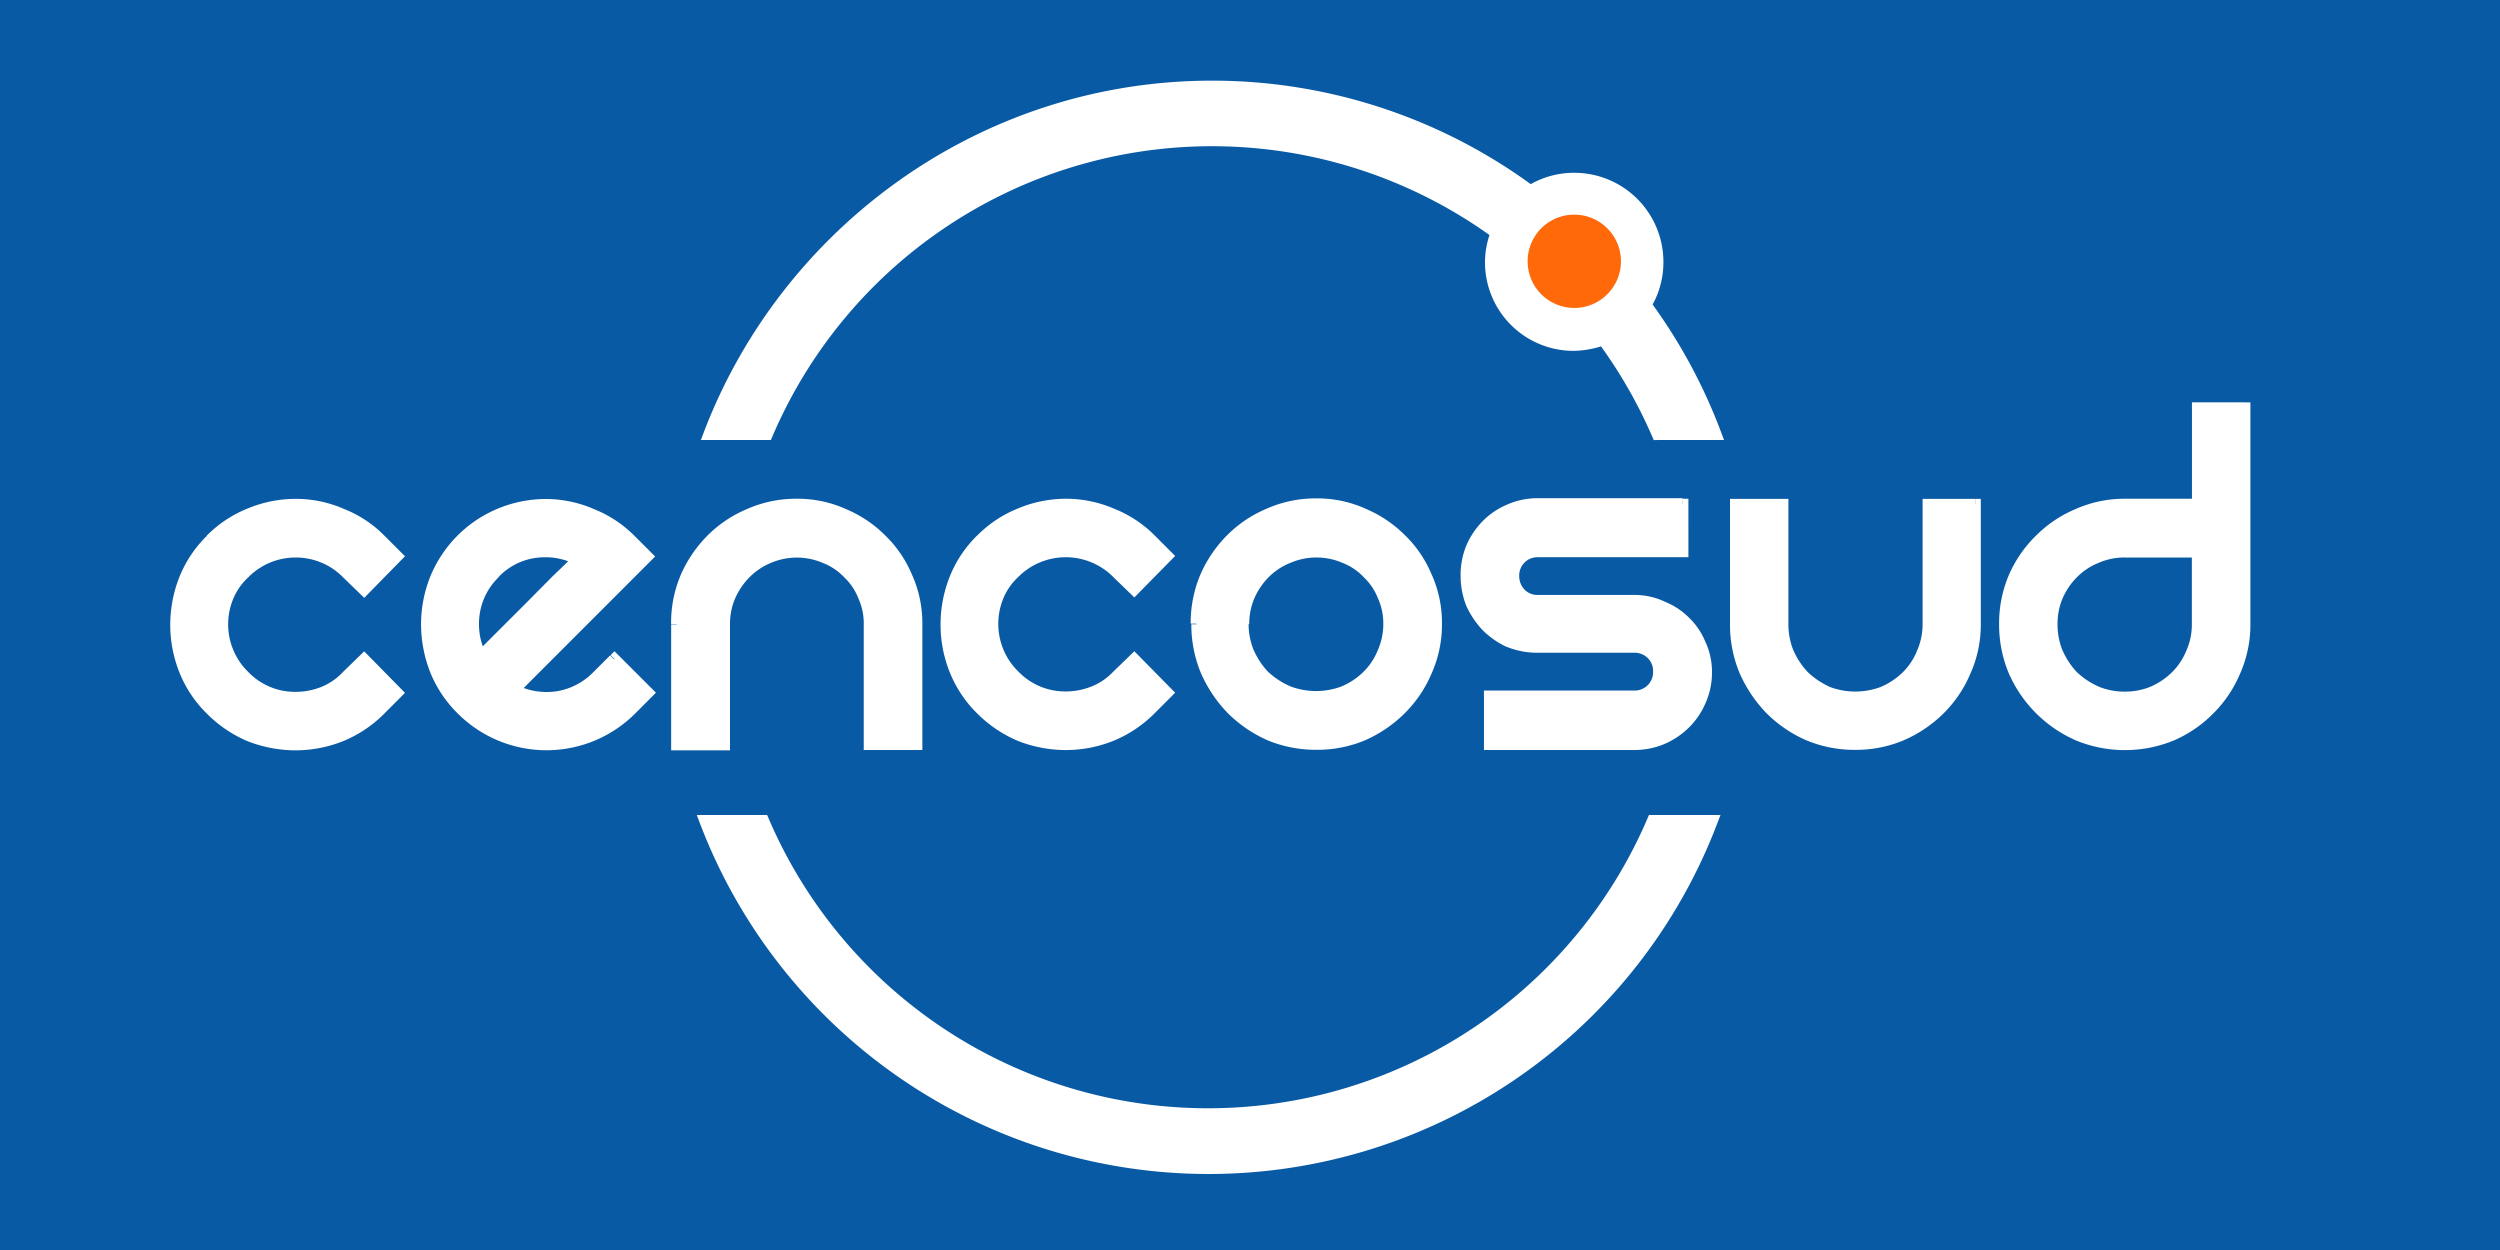 <svg id="Capa_1" data-name="Capa 1" xmlns="http://www.w3.org/2000/svg" viewBox="0 0 500 250"><defs><style>.cls-1{fill:#095aa5;}.cls-2{fill:#fff;}.cls-3{fill:#ff690a;}</style></defs><rect class="cls-1" x="-6" y="-11.7" width="511" height="273.35"/><path class="cls-2" d="M342.49,164.06c-15.45,40.53-54.86,69.6-100.81,69.6a107.74,107.74,0,0,1-100.75-69.6h11.76a96.7,96.7,0,0,0,177.81,0Z"/><path class="cls-2" d="M342.49,164.06l-1-.39c-15.3,40.12-54.31,68.9-99.79,68.89A106.6,106.6,0,0,1,142,163.68l-1,.38v1.1H152.7v-1.09l-1,.43a97.79,97.79,0,0,0,179.81,0l-1-.43v1.09h12v-1.09l-1-.4,1,.4V163H329.79l-.28.66a95.61,95.61,0,0,1-175.8,0l-.28-.66H139.36l.56,1.49a108.86,108.86,0,0,0,203.61,0l.57-1.49h-1.59v1.1Z"/><path class="cls-2" d="M331.43,86.94A97.73,97.73,0,0,0,320.58,68a17.63,17.63,0,0,1-5.84,1.06,16.61,16.61,0,0,1-16.61-16.61,16.31,16.31,0,0,1,1.07-5.87A96.68,96.68,0,0,0,153.44,86.91H141.77c15.42-40.53,54.72-69.68,100.66-69.68A107.31,107.31,0,0,1,306.1,38.15a16.35,16.35,0,0,1,8.77-2.49A16.73,16.73,0,0,1,331.6,52.39,16.49,16.49,0,0,1,329.23,61a108.09,108.09,0,0,1,14,25.93l-11.83,0Z"/><path class="cls-2" d="M331.43,86.94l1-.43a98.82,98.82,0,0,0-11-19.14l-.49-.66-.77.28a16.62,16.62,0,0,1-5.47,1,15.52,15.52,0,0,1-15.52-15.52,15.32,15.32,0,0,1,1-5.48l.3-.78-.68-.49A97.78,97.78,0,0,0,152.43,86.48l1,.43v-1.1H141.77v1.1l1,.39c15.26-40.12,54.17-69,99.64-69a106.2,106.2,0,0,1,63,20.7l.59.44.63-.4a15.32,15.32,0,0,1,8.19-2.32A15.64,15.64,0,0,1,330.5,52.39a15.38,15.38,0,0,1-2.21,8l-.38.62.44.59a106.72,106.72,0,0,1,13.88,25.66l1-.38v-1.1l-11.83,0v1.09l1-.43-1,.43V88l13.4,0-.55-1.48A108.66,108.66,0,0,0,330.1,60.32l-.88.65.94.57a17.5,17.5,0,0,0,2.52-9.16,17.82,17.82,0,0,0-17.82-17.82,17.52,17.52,0,0,0-9.35,2.65l.58.93.65-.88a108.42,108.42,0,0,0-64.31-21.13c-46.42,0-86.12,29.44-101.69,70.38L140.18,88h14l.28-.66A95.59,95.59,0,0,1,298.55,47.48l.64-.89-1-.39A17.39,17.39,0,0,0,297,52.46a17.71,17.71,0,0,0,17.71,17.71A19,19,0,0,0,321,69l-.38-1-.88.64a96.2,96.2,0,0,1,10.72,18.71l.29.66h.72l0-1.09Z"/><path class="cls-3" d="M305.72,52.25a9.14,9.14,0,1,1,9.14,9.13,9.14,9.14,0,0,1-9.14-9.13"/><path class="cls-3" d="M305.72,52.25h.18a8.95,8.95,0,1,1,2.62,6.33,9,9,0,0,1-2.62-6.33h-.37a9.33,9.33,0,1,0,9.32-9.32,9.31,9.31,0,0,0-9.32,9.32Z"/><path class="cls-2" d="M42.11,107.93A22.75,22.75,0,0,1,50,102.68a24.14,24.14,0,0,1,9.1-1.82,23.38,23.38,0,0,1,9,1.82,22.54,22.54,0,0,1,8,5.25l3.32,3.32L72.84,118l-3.43-3.32a14,14,0,0,0-4.82-3.21,14.47,14.47,0,0,0-10.92,0,14.24,14.24,0,0,0-4.82,3.21,13.22,13.22,0,0,0-3.21,4.71,14.47,14.47,0,0,0,0,10.92,14.67,14.67,0,0,0,13.49,9.11,14.92,14.92,0,0,0,5.57-1.07,13.28,13.28,0,0,0,4.72-3.22l3.42-3.32,6.64,6.75-3.32,3.32a23.8,23.8,0,0,1-8,5.35,24.63,24.63,0,0,1-9,1.72,25.48,25.48,0,0,1-9.1-1.72,24.07,24.07,0,0,1-7.92-5.35A22.79,22.79,0,0,1,36.86,134a24.57,24.57,0,0,1-1.71-9,25,25,0,0,1,1.71-9.11,22.84,22.84,0,0,1,5.25-7.92"/><path class="cls-2" d="M42.11,107.93l.77.77a21.79,21.79,0,0,1,7.55-5h0A22.88,22.88,0,0,1,59.13,102a22.18,22.18,0,0,1,8.58,1.73h0a21.38,21.38,0,0,1,7.64,5l2.56,2.55-5.12,5.21-2.64-2.57-.77.79.78-.78A15.36,15.36,0,0,0,65,110.45a15.53,15.53,0,0,0-11.73,0,15.36,15.36,0,0,0-5.19,3.45l.77.78-.75-.79A14.12,14.12,0,0,0,44.63,119a15.61,15.61,0,0,0,3.45,16.93,15.14,15.14,0,0,0,11.05,4.6,15.87,15.87,0,0,0,6-1.15,14.27,14.27,0,0,0,5.1-3.48l-.79-.75.76.79,2.64-2.57,5.12,5.2-2.55,2.56a23.07,23.07,0,0,1-7.67,5.11l.41,1-.4-1a23.38,23.38,0,0,1-8.6,1.65,24.23,24.23,0,0,1-8.71-1.65l-.39,1,.42-1a23.23,23.23,0,0,1-7.57-5.11,21.68,21.68,0,0,1-5-7.56A23.32,23.32,0,0,1,36.24,125a23.63,23.63,0,0,1,1.64-8.71,21.74,21.74,0,0,1,5-7.55l-.77-.76-.78-.77a24,24,0,0,0-5.49,8.29A26,26,0,0,0,34.05,125a25.58,25.58,0,0,0,1.79,9.38,23.93,23.93,0,0,0,5.5,8.31,25.32,25.32,0,0,0,8.27,5.59h0a26.7,26.7,0,0,0,9.5,1.79,25.88,25.88,0,0,0,9.39-1.79h0a24.93,24.93,0,0,0,8.39-5.59L81,138.57l-8.16-8.3-4.22,4.1,0,0a12.07,12.07,0,0,1-4.32,3,13.81,13.81,0,0,1-5.16,1,12.94,12.94,0,0,1-9.51-4,13.12,13.12,0,0,1-3-4.45,13.28,13.28,0,0,1,0-10.11,12.07,12.07,0,0,1,3-4.32h0a13.21,13.21,0,0,1,4.45-3,13.4,13.4,0,0,1,10.11,0,13.12,13.12,0,0,1,4.45,3h0l4.21,4.08L81,111.25l-4.09-4.09a23.52,23.52,0,0,0-8.41-5.49l-.39,1,.42-1a24.12,24.12,0,0,0-9.41-1.9,25.07,25.07,0,0,0-9.52,1.9l.41,1-.4-1a24.08,24.08,0,0,0-8.3,5.5l.78.76Z"/><path class="cls-2" d="M99,114.57a14.33,14.33,0,0,0-2.78,16.6l3.85-3.85,5.57-5.57,5.67-5.68q2.79-2.67,4.29-4.17a14.47,14.47,0,0,0-8.68-1.39A13.68,13.68,0,0,0,99,114.57m23.88,17.24,6.75,6.75-3.32,3.32a24.14,24.14,0,0,1-7.82,5.25,24.21,24.21,0,0,1-18.42,0,24.14,24.14,0,0,1-7.82-5.25A23,23,0,0,1,87,134a25.45,25.45,0,0,1-1.72-9.11,24.62,24.62,0,0,1,1.72-9,23.83,23.83,0,0,1,13.17-13.17,24.14,24.14,0,0,1,9.1-1.82,23.38,23.38,0,0,1,9,1.82,22.63,22.63,0,0,1,8,5.25l3.32,3.31-26.67,26.68a14.08,14.08,0,0,0,16.6-2.79l3.34-3.33Z"/><path class="cls-2" d="M99,114.57l-.77-.77a15.39,15.39,0,0,0-3,17.86l.68,1.36L97,131.94l3.85-3.85,5.57-5.57,5.68-5.67-.78-.78.76.79c1.86-1.78,3.3-3.18,4.3-4.19l1.08-1.07-1.36-.68a15.36,15.36,0,0,0-7-1.66,16.94,16.94,0,0,0-2.34.16,14.86,14.86,0,0,0-8.54,4.38l.77.77.77.78a12.64,12.64,0,0,1,7.31-3.76,14.14,14.14,0,0,1,2-.14,13.18,13.18,0,0,1,6,1.43l.49-1-.77-.77c-1,1-2.42,2.38-4.28,4.16h0L104.83,121l-5.57,5.56-3.85,3.86.78.77,1-.49a12.74,12.74,0,0,1-1.39-5.83,12.92,12.92,0,0,1,4-9.5l-.79-.78Zm23.89,17.24-.78.78,6,6-2.54,2.55a22.91,22.91,0,0,1-32.51,0,21.88,21.88,0,0,1-5-7.55h0a24.27,24.27,0,0,1-1.64-8.72,23.41,23.41,0,0,1,1.64-8.6,22.74,22.74,0,0,1,12.55-12.55h0a23.07,23.07,0,0,1,8.69-1.74,22.36,22.36,0,0,1,8.58,1.73h0a21.93,21.93,0,0,1,7.65,5l2.54,2.54-27,27,1.36.68a15.37,15.37,0,0,0,6.93,1.66,17.72,17.72,0,0,0,2.28-.16h0a15.52,15.52,0,0,0,8.63-4.48l3.32-3.32-.78-.78-.78.77.78-.77-.78-.77-3.32,3.31a13.28,13.28,0,0,1-7.43,3.88l.17,1.08-.15-1.09a13.33,13.33,0,0,1-2,.14,13.17,13.17,0,0,1-6-1.43l-.48,1,.77.78,27.44-27.45-4.09-4.09a24.08,24.08,0,0,0-8.42-5.5l-.39,1,.42-1a24.33,24.33,0,0,0-9.42-1.91,25.25,25.25,0,0,0-9.51,1.9l.41,1-.4-1A24.92,24.92,0,0,0,86,115.45a25.88,25.88,0,0,0-1.79,9.39,26.44,26.44,0,0,0,1.79,9.5v0a24.19,24.19,0,0,0,5.49,8.3,25.1,25.1,0,0,0,35.61,0l4.09-4.1-8.29-8.29-.78.78.78.76Z"/><path class="cls-2" d="M135.38,124.85a23.43,23.43,0,0,1,1.82-9.31,24.67,24.67,0,0,1,5.14-7.61,23.69,23.69,0,0,1,7.7-5.14,23.09,23.09,0,0,1,9.33-1.93,22.57,22.57,0,0,1,9.32,1.93,23.84,23.84,0,0,1,7.71,5.14,24.07,24.07,0,0,1,7.06,16.92V149h-9.53v-24.1a13.19,13.19,0,0,0-1.18-5.57,14.63,14.63,0,0,0-7.71-7.71,14.35,14.35,0,0,0-11.35,0,14.33,14.33,0,0,0-4.61,3.11,14.9,14.9,0,0,0-3.1,4.6,14.43,14.43,0,0,0-1.07,5.57V149h-9.53v-24.1Z"/><path class="cls-2" d="M135.38,124.85h1.09A22.55,22.55,0,0,1,138.2,116l-1-.42,1,.44a23.53,23.53,0,0,1,4.91-7.27,22.41,22.41,0,0,1,7.36-4.91h0a22,22,0,0,1,8.89-1.83,21.33,21.33,0,0,1,8.87,1.83h0a22.37,22.37,0,0,1,7.35,4.91h0a21.43,21.43,0,0,1,4.9,7.23h0v0a21.49,21.49,0,0,1,1.83,8.87v23H175v-23a14.35,14.35,0,0,0-1.27-6l-1,.45,1-.4a14.08,14.08,0,0,0-3.37-5l-.75.8.79-.75a13.82,13.82,0,0,0-5-3.37l-.41,1,.44-1a15.36,15.36,0,0,0-12.23,0l.44,1-.42-1a15.42,15.42,0,0,0-5,3.35,16,16,0,0,0-3.33,4.94h0a15.46,15.46,0,0,0-1.15,6v23h-7.35v-23h-2.16v25.2H146v-25.2a13.11,13.11,0,0,1,1-5.14l-1-.42,1,.44a14,14,0,0,1,2.88-4.28,13.09,13.09,0,0,1,4.25-2.87h0a13.23,13.23,0,0,1,10.47,0h0a11.65,11.65,0,0,1,4.22,2.84l0,0,0,0a11.63,11.63,0,0,1,2.85,4.22v0a12.07,12.07,0,0,1,1.08,5.11V150h11.72V124.85a23.68,23.68,0,0,0-2-9.76l-1,.45,1-.42a23.61,23.61,0,0,0-5.39-8l-.77.78.78-.77a24.57,24.57,0,0,0-8.06-5.38l-.42,1,.44-1a23.56,23.56,0,0,0-9.76-2,24.29,24.29,0,0,0-9.76,2l.43,1-.42-1a24.57,24.57,0,0,0-8.06,5.38,25.63,25.63,0,0,0-5.36,7.93v0a24.39,24.39,0,0,0-1.9,9.74h1.07Z"/><path class="cls-2" d="M196.2,107.93a22.88,22.88,0,0,1,7.93-5.25,24.14,24.14,0,0,1,9.1-1.82,23.38,23.38,0,0,1,9,1.82,22.72,22.72,0,0,1,8,5.25l3.32,3.32L226.94,118l-3.43-3.32a14.14,14.14,0,0,0-4.82-3.21,14.47,14.47,0,0,0-10.92,0,14.14,14.14,0,0,0-4.82,3.21,13.25,13.25,0,0,0-3.22,4.71,14.47,14.47,0,0,0,0,10.92,14.22,14.22,0,0,0,3.22,4.82,14,14,0,0,0,10.28,4.29,15,15,0,0,0,5.57-1.07,13.34,13.34,0,0,0,4.71-3.22l3.43-3.32,6.64,6.75-3.32,3.32a24,24,0,0,1-8,5.35,24.63,24.63,0,0,1-9,1.72,25.44,25.44,0,0,1-9.1-1.72,24.21,24.21,0,0,1-7.93-5.35A22.62,22.62,0,0,1,191,134a24.38,24.38,0,0,1-1.72-9,24.77,24.77,0,0,1,1.72-9.11,22.65,22.65,0,0,1,5.23-7.92"/><path class="cls-2" d="M196.2,107.93l.77.77a22,22,0,0,1,7.55-5h0a22.84,22.84,0,0,1,8.69-1.74,22.21,22.21,0,0,1,8.58,1.73h0a21.47,21.47,0,0,1,7.64,5l2.56,2.55-5.12,5.21-2.65-2.57-.76.79.78-.78a15.58,15.58,0,0,0-22.11,0l.77.78-.76-.79a14.25,14.25,0,0,0-3.47,5.09,15.53,15.53,0,0,0,0,11.73,15.36,15.36,0,0,0,3.45,5.19,15.13,15.13,0,0,0,11.06,4.61,15.85,15.85,0,0,0,6-1.15,14.41,14.41,0,0,0,5.11-3.47l-.8-.76.76.79,2.65-2.57,5.12,5.2-2.56,2.56a22.93,22.93,0,0,1-7.66,5.11l.41,1-.4-1a23.38,23.38,0,0,1-8.6,1.65,24.28,24.28,0,0,1-8.72-1.65l-.38,1,.41-1a23.34,23.34,0,0,1-7.57-5.11,21.88,21.88,0,0,1-5-7.55,23.66,23.66,0,0,1,0-17.31,21.88,21.88,0,0,1,5-7.55l-.79-.78-.77-.77a23.86,23.86,0,0,0-5.49,8.3,26,26,0,0,0-1.79,9.5,25.63,25.63,0,0,0,1.79,9.39,24.09,24.09,0,0,0,5.49,8.31,25.59,25.59,0,0,0,8.28,5.58h0a26.39,26.39,0,0,0,9.49,1.79,25.59,25.59,0,0,0,9.39-1.79h0a25,25,0,0,0,8.39-5.58l4.09-4.1-8.16-8.29-4.22,4.09,0,0a12.19,12.19,0,0,1-4.33,2.95,13.77,13.77,0,0,1-5.16,1,13,13,0,0,1-9.51-4,13.16,13.16,0,0,1-3-4.46,13.4,13.4,0,0,1,0-10.11,12.15,12.15,0,0,1,3-4.32h0a13.39,13.39,0,0,1,19,0l4.22,4.09,8.16-8.3L231,107.15a23.86,23.86,0,0,0-8.41-5.5l-.39,1,.42-1a24.39,24.39,0,0,0-9.42-1.9,25,25,0,0,0-9.51,1.9l.41,1-.4-1a24,24,0,0,0-8.3,5.5l.79.78Z"/><path class="cls-2" d="M248.79,124.85a15,15,0,0,0,1.07,5.68,16.32,16.32,0,0,0,3.1,4.71,16.49,16.49,0,0,0,4.71,3.11,14.54,14.54,0,0,0,16-3.11,15.13,15.13,0,0,0,4.28-10.39,13.34,13.34,0,0,0-1.17-5.57,14.54,14.54,0,0,0-7.72-7.7,14.88,14.88,0,0,0-16.06,3.1,14.73,14.73,0,0,0-3.1,4.6,14.11,14.11,0,0,0-1.08,5.57m-9.43,0a23.6,23.6,0,0,1,1.82-9.31,24.85,24.85,0,0,1,5.14-7.61,23.84,23.84,0,0,1,7.71-5.14,23,23,0,0,1,9.32-1.92,22.5,22.5,0,0,1,9.32,1.92,23.63,23.63,0,0,1,7.71,5.14,24.14,24.14,0,0,1,7.07,16.92,22.81,22.81,0,0,1-1.93,9.32,23.62,23.62,0,0,1-5.14,7.72,25.07,25.07,0,0,1-7.71,5.24,23.48,23.48,0,0,1-9.32,1.82,24,24,0,0,1-9.32-1.82,25.31,25.31,0,0,1-7.71-5.24,26.25,26.25,0,0,1-5.14-7.72,24.33,24.33,0,0,1-1.81-9.32"/><path class="cls-2" d="M248.79,124.85h-1.1a16.2,16.2,0,0,0,1.15,6.09h0v0a17.55,17.55,0,0,0,3.32,5l0,0,0,0a17.52,17.52,0,0,0,5,3.31h0a16.67,16.67,0,0,0,12.17,0h0A16.13,16.13,0,0,0,274.4,136a15,15,0,0,0,3.35-5.07l-1-.41,1,.44a15.14,15.14,0,0,0,1.27-6.12,14.36,14.36,0,0,0-1.28-6l-1,.45,1-.4a14,14,0,0,0-3.37-5l-.75.79.79-.75a14,14,0,0,0-5-3.37l-.41,1,.44-1a15.36,15.36,0,0,0-12.23,0l.44,1-.41-1a15.14,15.14,0,0,0-5.08,3.35h0a16.08,16.08,0,0,0-3.34,4.93v0h0a15.55,15.55,0,0,0-1.15,6h2.18a13.08,13.08,0,0,1,1-5.14l-1-.43,1,.45a13.81,13.81,0,0,1,2.87-4.27h0a12.65,12.65,0,0,1,4.34-2.87h0a13.2,13.2,0,0,1,10.46,0h0a11.63,11.63,0,0,1,4.22,2.85h0l0,0a11.61,11.61,0,0,1,2.84,4.21v0a12.07,12.07,0,0,1,1.08,5.11,12.9,12.9,0,0,1-1.08,5.24v0h0a12.71,12.71,0,0,1-2.86,4.35,13.9,13.9,0,0,1-4.27,2.88l.43,1-.4-1a14.52,14.52,0,0,1-10.54,0l-.41,1,.44-1a15.64,15.64,0,0,1-4.4-2.9l-.75.79.79-.75a15.34,15.34,0,0,1-2.89-4.4l-1,.44,1-.41a14,14,0,0,1-1-5.27h-1.08Zm-9.43,0h1.09a22.55,22.55,0,0,1,1.73-8.89l-1-.42,1,.44a23.36,23.36,0,0,1,4.91-7.27,22.37,22.37,0,0,1,7.35-4.91h0a21.82,21.82,0,0,1,8.88-1.83,21.29,21.29,0,0,1,8.86,1.83h0a22.41,22.41,0,0,1,7.36,4.91l0,0h0A21.41,21.41,0,0,1,284.5,116v0h0a21.5,21.5,0,0,1,1.84,8.87,21.86,21.86,0,0,1-1.84,8.88v0h0a22.43,22.43,0,0,1-4.9,7.36,24,24,0,0,1-7.38,5l.44,1-.43-1a22.33,22.33,0,0,1-8.88,1.74,22.94,22.94,0,0,1-8.91-1.74l-.42,1,.44-1a24,24,0,0,1-7.37-5l-.78.77.79-.76a24.87,24.87,0,0,1-4.92-7.39l-1,.44,1-.42a23.1,23.1,0,0,1-1.73-8.9h-2.18a25.2,25.2,0,0,0,1.9,9.74v0a27.11,27.11,0,0,0,5.35,8h0a26.4,26.4,0,0,0,8,5.47h0a25.2,25.2,0,0,0,9.74,1.9,24.82,24.82,0,0,0,9.75-1.9h0a26.4,26.4,0,0,0,8-5.47,24.92,24.92,0,0,0,5.38-8.07l-1-.42,1,.44a24,24,0,0,0,2-9.76,23.56,23.56,0,0,0-2-9.76l-1,.45,1-.42a23.46,23.46,0,0,0-5.39-8l-.76.78.77-.77a24.62,24.62,0,0,0-8.06-5.38l-.42,1,.45-1a23.49,23.49,0,0,0-9.77-2,24.16,24.16,0,0,0-9.76,2l.44,1-.42-1a24.62,24.62,0,0,0-8.06,5.38,25.76,25.76,0,0,0-5.37,7.94v0h0a24.77,24.77,0,0,0-1.9,9.74h1.09Z"/><path class="cls-2" d="M336.59,100.87v9.53h-29a4.75,4.75,0,0,0-4.82,4.82,5,5,0,0,0,1.39,3.53,4.65,4.65,0,0,0,3.43,1.39h19.27A15.24,15.24,0,0,1,337,124.32a12.92,12.92,0,0,1,3.11,4.6,13.28,13.28,0,0,1,1.18,5.57A14.66,14.66,0,0,1,337,144.77a14.76,14.76,0,0,1-4.6,3.11,14.21,14.21,0,0,1-5.57,1.07H297.94v-9.53h28.91a4.79,4.79,0,0,0,3.54-1.39,4.85,4.85,0,0,0,1.39-3.54,4.67,4.67,0,0,0-1.39-3.42,4.8,4.8,0,0,0-3.54-1.4H307.58a15,15,0,0,1-5.68-1.07,15.43,15.43,0,0,1-4.5-3.1,17,17,0,0,1-3.1-4.61,15,15,0,0,1-1.07-5.67,14.21,14.21,0,0,1,1.07-5.57,15,15,0,0,1,3.1-4.61,14.65,14.65,0,0,1,10.18-4.17h29Z"/><path class="cls-2" d="M336.59,100.87H335.5v8.44H307.58a5.84,5.84,0,0,0-5.92,5.91,6.11,6.11,0,0,0,1.69,4.28h0v0a5.82,5.82,0,0,0,4.21,1.71h19.27a12,12,0,0,1,5.11,1.08H332a12.36,12.36,0,0,1,4.24,2.76h0v0a11.68,11.68,0,0,1,2.85,4.21v0a12.23,12.23,0,0,1,1.08,5.12,13,13,0,0,1-1.09,5.24v0a13.3,13.3,0,0,1-2.87,4.25,13.77,13.77,0,0,1-4.28,2.88l.44,1-.42-1a13.13,13.13,0,0,1-5.15,1H299v-7.34h27.82a5.86,5.86,0,0,0,6-6,5.78,5.78,0,0,0-1.71-4.2,5.88,5.88,0,0,0-4.31-1.72H307.58a14.12,14.12,0,0,1-5.28-1l-.4,1,.45-1a14.24,14.24,0,0,1-4.17-2.88l-.78.77.8-.75a15.66,15.66,0,0,1-2.91-4.31l-1,.46,1-.41a14,14,0,0,1-1-5.27,13.17,13.17,0,0,1,1-5.15l-1-.42,1,.44a13.78,13.78,0,0,1,2.88-4.27,12.73,12.73,0,0,1,4.14-2.76h0a12.91,12.91,0,0,1,5.24-1.09h29v-1.11h0v-1.1h-29a15,15,0,0,0-6.12,1.27l.44,1-.42-1a14.91,14.91,0,0,0-4.84,3.24,16,16,0,0,0-3.34,4.94h0a15.51,15.51,0,0,0-1.15,6,16.38,16.38,0,0,0,1.14,6.08l0,0v0a18,18,0,0,0,3.3,4.9h0a16.61,16.61,0,0,0,4.82,3.33h.05a16.19,16.19,0,0,0,6.08,1.15h19.28a3.69,3.69,0,0,1,2.76,1.07,3.56,3.56,0,0,1,1.07,2.66,3.68,3.68,0,0,1-3.83,3.83h-30V150h30a15.48,15.48,0,0,0,6-1.16h0a15.88,15.88,0,0,0,5-3.34,15.2,15.2,0,0,0,3.34-4.94l-1-.43,1,.44a15.14,15.14,0,0,0,1.27-6.12,14.36,14.36,0,0,0-1.28-6l-1,.45,1-.41a13.78,13.78,0,0,0-3.37-5l-.75.79.78-.77a14.5,14.5,0,0,0-5-3.24l-.4,1,.45-1a14.17,14.17,0,0,0-6-1.28H307.56a3.54,3.54,0,0,1-2.65-1.07l-.77.77.8-.74a3.94,3.94,0,0,1-1.1-2.79,3.66,3.66,0,0,1,3.72-3.72h30.12V99.75h-1.1v1.12Z"/><path class="cls-2" d="M395.17,100.87v24a22.81,22.81,0,0,1-1.93,9.32,23.62,23.62,0,0,1-5.14,7.72,25.07,25.07,0,0,1-7.71,5.24,23.65,23.65,0,0,1-9.32,1.82,24.1,24.1,0,0,1-9.31-1.82,25.07,25.07,0,0,1-7.71-5.24,26.05,26.05,0,0,1-5.14-7.72,24,24,0,0,1-1.82-9.32v-24h9.52v24a15.08,15.08,0,0,0,1.08,5.69,16.41,16.41,0,0,0,3.1,4.7,16.85,16.85,0,0,0,4.61,3.11,14.54,14.54,0,0,0,16-3.11,15.2,15.2,0,0,0,4.28-10.39v-24h9.53Z"/><path class="cls-2" d="M395.17,100.87h-1.09v24a21.94,21.94,0,0,1-1.84,8.89h0a22.64,22.64,0,0,1-4.9,7.36,24,24,0,0,1-7.38,5l.44,1-.43-1a22.31,22.31,0,0,1-8.89,1.74,22.91,22.91,0,0,1-8.89-1.74l-.42,1,.43-1a23.91,23.91,0,0,1-7.37-5l-.77.78.78-.76a24.87,24.87,0,0,1-4.92-7.39l-1,.43,1-.41a23,23,0,0,1-1.74-8.91V102h7.34v22.89a16.17,16.17,0,0,0,1.15,6.09v0a17.4,17.4,0,0,0,3.31,5l0,0,0,0a18,18,0,0,0,4.9,3.3l0,0h0a16.78,16.78,0,0,0,12.16,0h0a16.28,16.28,0,0,0,4.94-3.33,15,15,0,0,0,3.34-5.08l-1-.4,1,.44a15.06,15.06,0,0,0,1.27-6.13V102h8.44v-1.09h0V99.78H384.52v25.08a13.08,13.08,0,0,1-1.09,5.24v0h0a12.62,12.62,0,0,1-2.86,4.34,14.08,14.08,0,0,1-4.27,2.88l.44,1-.41-1a14.52,14.52,0,0,1-10.54,0l-.4,1,.46-1a15.73,15.73,0,0,1-4.31-2.91l-.76.8.8-.76a15.16,15.16,0,0,1-2.9-4.4l-1,.45,1-.41a14.07,14.07,0,0,1-1-5.27V99.78H346v25.08a25.06,25.06,0,0,0,1.91,9.74h0a27.24,27.24,0,0,0,5.35,8h0a26,26,0,0,0,8,5.46h0a25,25,0,0,0,9.74,1.91,24.6,24.6,0,0,0,9.74-1.91h0a26.12,26.12,0,0,0,8.05-5.46,24.74,24.74,0,0,0,5.37-8.07l-1-.42,1,.44a24,24,0,0,0,2-9.76V99.78h-1.1v1.1Z"/><path class="cls-2" d="M425,139.41a14.48,14.48,0,0,0,5.58-1.06,15.23,15.23,0,0,0,4.6-3.11,15.25,15.25,0,0,0,4.28-10.39V110.4H425a15.13,15.13,0,0,0-10.38,4.28,14.93,14.93,0,0,0-3.11,4.6,14.43,14.43,0,0,0-1.07,5.57,15.22,15.22,0,0,0,1.07,5.68,14.08,14.08,0,0,0,7.82,7.82,15.16,15.16,0,0,0,5.67,1.06m24-57.82v43.26a23.09,23.09,0,0,1-1.93,9.33,24.51,24.51,0,0,1-12.75,12.95,24.75,24.75,0,0,1-18.63,0,25,25,0,0,1-7.71-5.24,25.34,25.34,0,0,1-5.25-7.71,24.24,24.24,0,0,1-1.82-9.33,24,24,0,0,1,14.78-22.06,23,23,0,0,1,9.32-1.92H439.5V81.59Z"/><path class="cls-2" d="M425,139.41v1.1a15.3,15.3,0,0,0,6-1.16h0A16.38,16.38,0,0,0,436,136a15,15,0,0,0,3.35-5.08l-1-.4,1,.44a15,15,0,0,0,1.27-6.12V109.3H425a15,15,0,0,0-6.11,1.27l.44,1-.41-1a15,15,0,0,0-5.08,3.35,15.92,15.92,0,0,0-3.33,4.94v0a15.47,15.47,0,0,0-1.16,6,16.17,16.17,0,0,0,1.16,6.09v0h0a17.45,17.45,0,0,0,3.31,5l0,0,0,0a17.52,17.52,0,0,0,5,3.31h0A16.34,16.34,0,0,0,425,140.5v-2.17a14,14,0,0,1-5.27-1l-.4,1,.44-1a15.19,15.19,0,0,1-4.4-2.91l-.75.8.79-.75a15.29,15.29,0,0,1-2.9-4.4l-1,.44,1-.4a13.9,13.9,0,0,1-1-5.28,13.2,13.2,0,0,1,1-5.15l-1-.42,1,.44a13.73,13.73,0,0,1,2.88-4.26,12.65,12.65,0,0,1,4.34-2.87h0A12.82,12.82,0,0,1,425,111.5h13.37v13.36a12.71,12.71,0,0,1-1.09,5.24v0a12.84,12.84,0,0,1-2.87,4.34,14.08,14.08,0,0,1-4.27,2.88l.45,1-.43-1a13.31,13.31,0,0,1-5.15,1v1.08Zm24-57.82h-1.09v43.26a21.74,21.74,0,0,1-1.84,8.89v0a22.49,22.49,0,0,1-4.9,7.36h0a22.52,22.52,0,0,1-7.26,5l.44,1-.42-1a23.61,23.61,0,0,1-17.79,0l-.42,1,.44-1a24,24,0,0,1-7.38-5,24.43,24.43,0,0,1-5-7.38l-1,.44,1-.42a23,23,0,0,1-1.74-8.91,22.3,22.3,0,0,1,1.74-8.88l-1-.43,1,.44a22.7,22.7,0,0,1,5-7.26h0a22.56,22.56,0,0,1,7.36-4.91h0A22,22,0,0,1,425,102H440.6V82.69H449V81.57h0v-1.1H438.39V99.75H425a24.14,24.14,0,0,0-9.75,2l.44,1-.42-1a24.5,24.5,0,0,0-8.07,5.38l.78.77-.76-.79a24.73,24.73,0,0,0-5.49,8v0h0a24.7,24.7,0,0,0-1.91,9.74,25.21,25.21,0,0,0,1.91,9.74h0a26,26,0,0,0,13.52,13.52h0a25.76,25.76,0,0,0,19.47,0h0a24.8,24.8,0,0,0,8-5.49l-.78-.76.77.78a24.74,24.74,0,0,0,5.37-8.07l-1-.42,1,.44a24.16,24.16,0,0,0,2-9.76V80.48H449v1.1Z"/></svg>